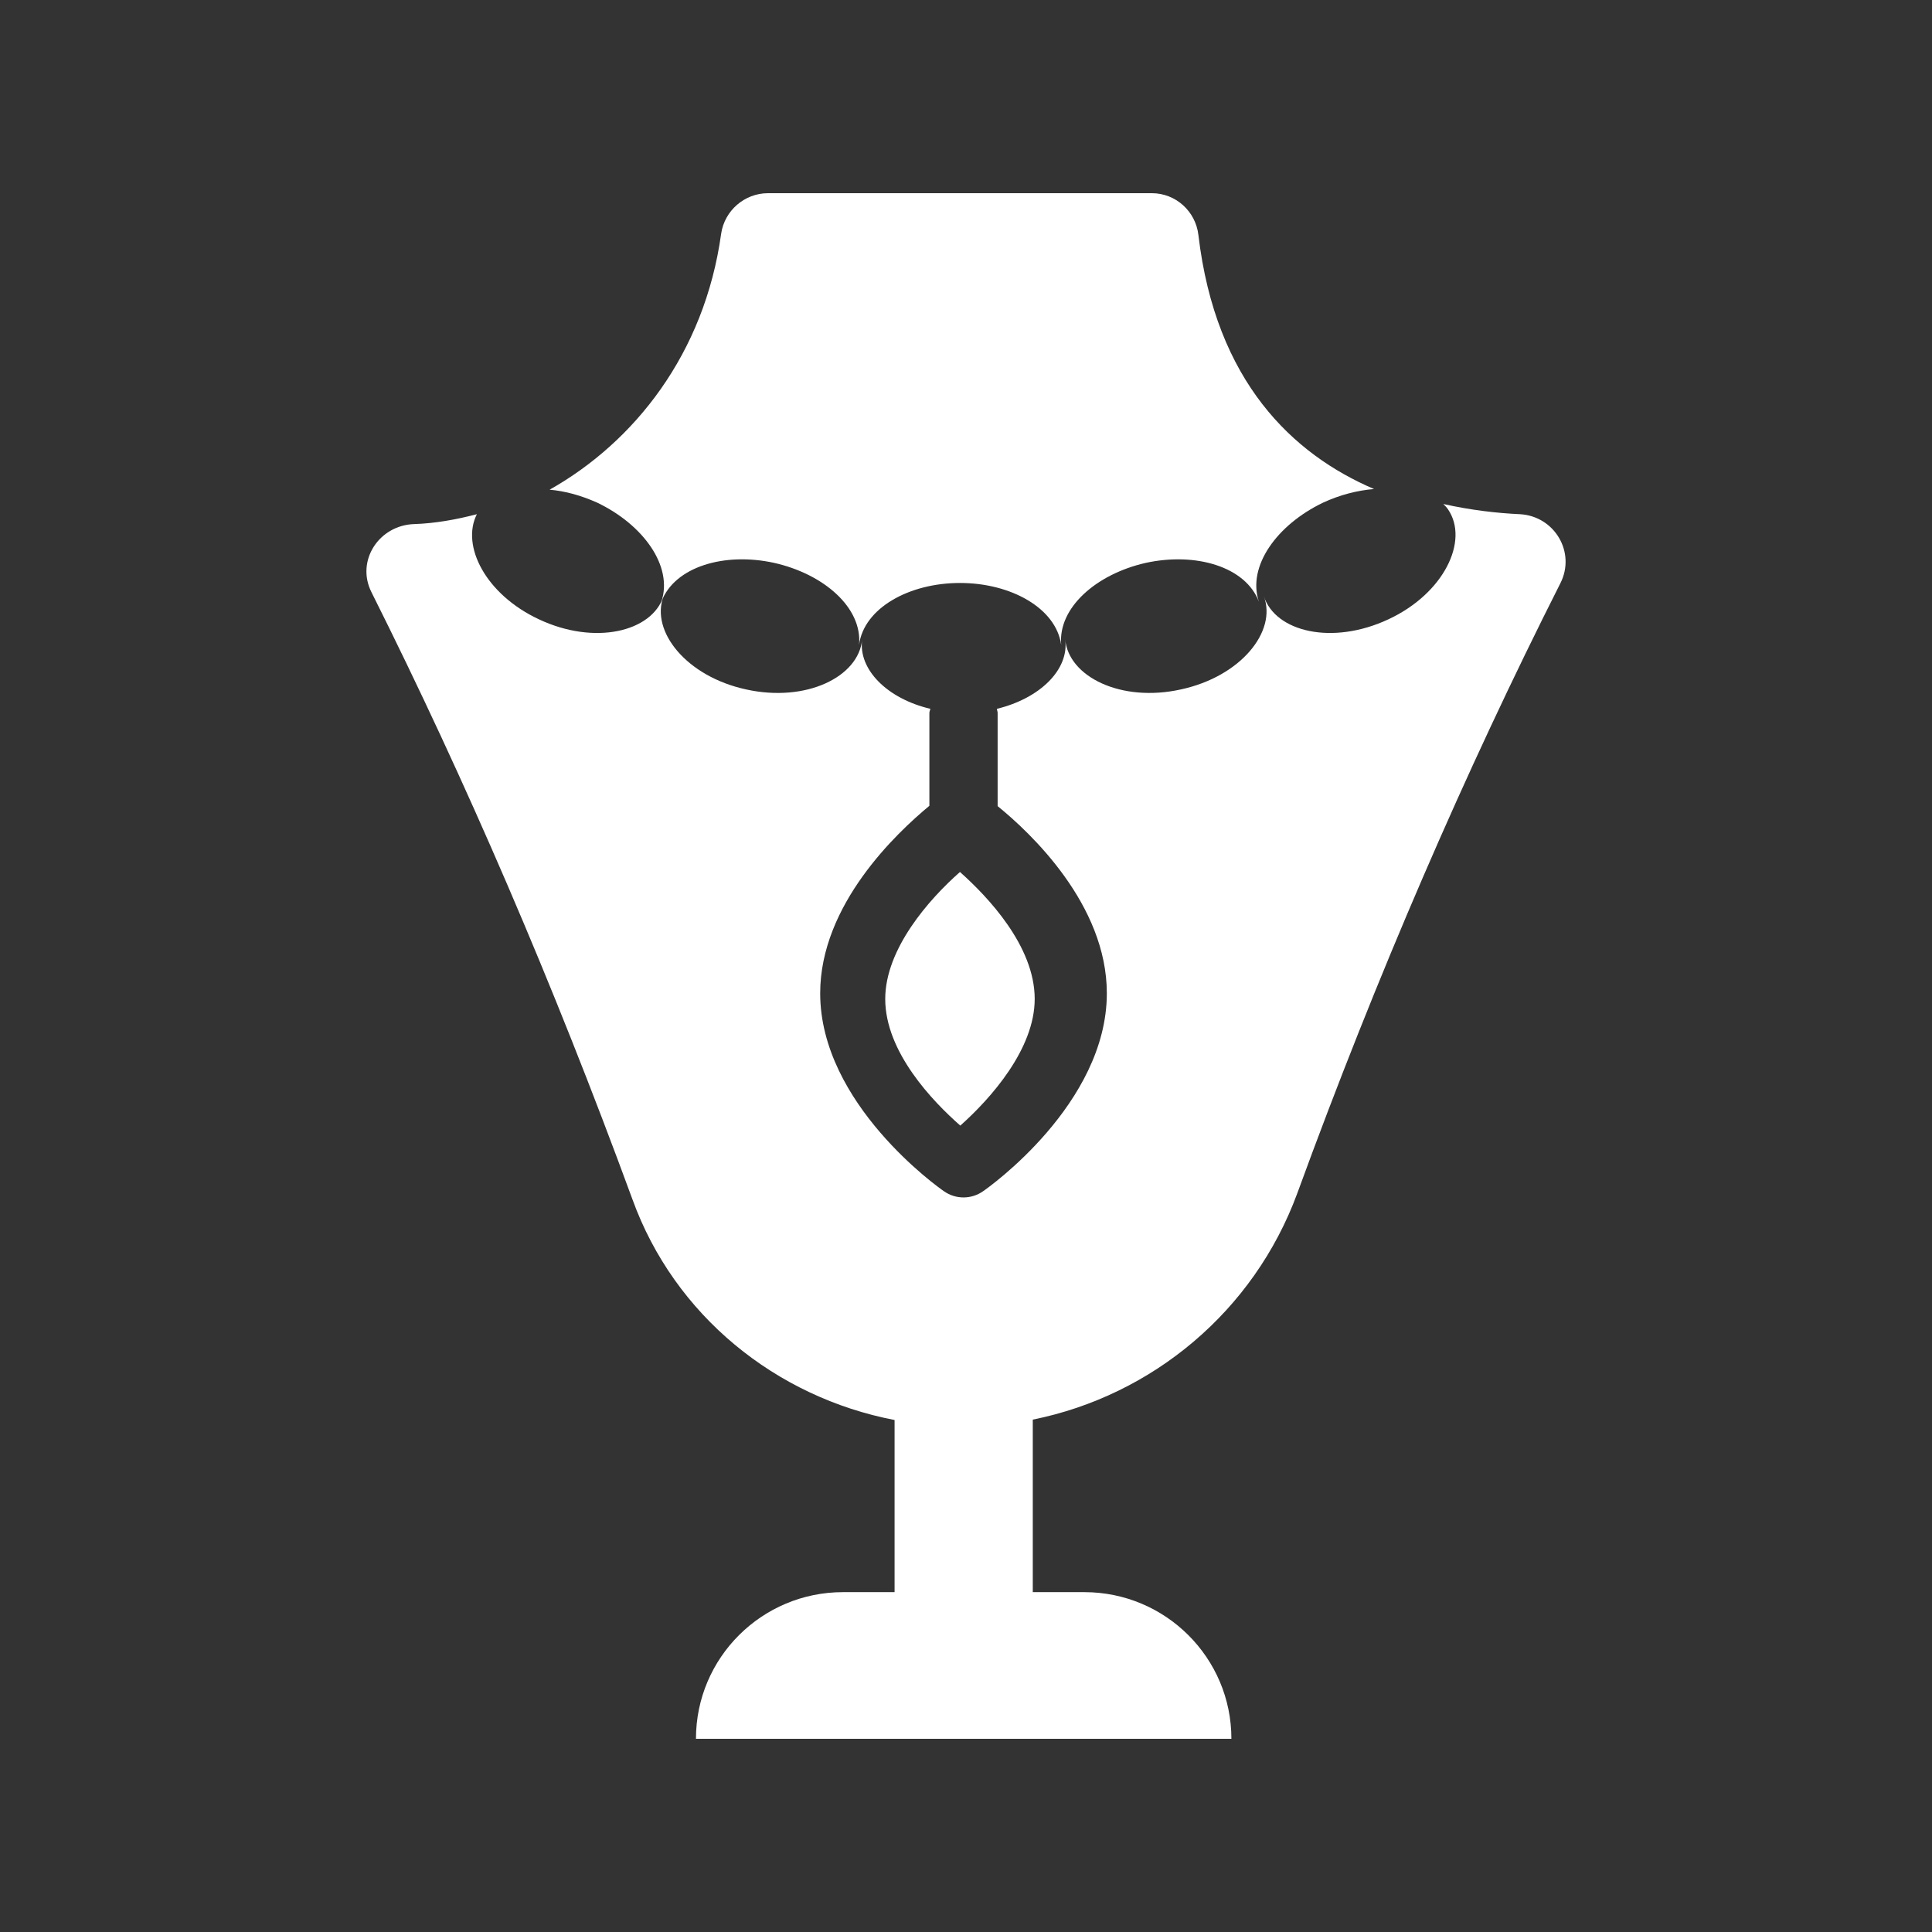 <svg fill="none" height="180" viewBox="0 0 180 180" width="180" xmlns="http://www.w3.org/2000/svg"><rect x="0" y="0" width="180" height="180" fill="#333333" stroke="none"/><g fill="#fff"><path d="m128.017 45.561c-1.551.127-3.165.539-4.748 1.268-4.304 2.062-7.089 5.931-5.981 9.229-1.234-3.267-5.887-4.63-10.539-3.616-4.621 1.047-8.197 4.186-7.88 7.644-.475-3.425-4.684-5.772-9.431-5.772-4.747 0-8.957 2.347-9.4 5.772.317-3.457-3.26-6.597-7.912-7.644-4.621-1.015-9.273.349-10.507 3.616 1.108-3.298-1.677-7.168-5.982-9.229-1.487-.666-2.975-1.078-4.431-1.205 7.88-4.44 14.432-12.655 15.982-23.85.316-2.157 2.184-3.774 4.367-3.774h35.763c2.215 0 4.082 1.681 4.335 3.901 1.614 13.669 8.799 20.425 16.363 23.66zm-31.617 47.51c0 4.662-4.083 9.261-6.931 11.799-2.563-2.252-6.994-6.851-6.994-11.799 0-4.662 4.082-9.293 6.963-11.83 2.563 2.283 6.963 6.882 6.963 11.83z"/><path d="m141.624 47.907c-2.131-.095-4.61-.38-7.154-.951.159.159.318.317.445.507 1.971 2.917-.382 7.83-5.564 10.239-5.214 2.441-10.524 1.173-11.605-2.156 1.24 3.265-2.13 7.481-7.726 8.686-5.564 1.236-10.46-1.173-10.778-4.66.382 2.79-2.321 5.484-6.359 6.467 0 .127.064.254.064.38v8.686c3.052 2.473 10.174 9.162 10.174 17.436 0 10.303-11.064 18.133-11.541 18.45-.54.38-1.176.57-1.812.57-.636 0-1.272-.19-1.812-.57-.477-.317-11.541-8.147-11.541-18.45 0-8.274 7.154-14.963 10.174-17.467v-8.654c0-.127.063-.254.095-.38-4.038-.951-6.74-3.677-6.359-6.467-.318 3.487-5.214 5.896-10.81 4.66-5.564-1.205-8.934-5.421-7.694-8.686-1.081 3.329-6.422 4.597-11.605 2.156-4.96-2.314-7.281-6.847-5.787-9.796-1.939.507-3.911.856-5.818.919-3.307.095-5.469 3.424-4.006 6.34 8.775 17.531 16.883 36.298 24.323 56.587 3.911 10.801 13.351 18.419 24.418 20.546v16.037h-4.801c-7.567 0-13.704 6.118-13.704 13.663h49.886c0-7.545-6.137-13.663-13.704-13.663h-4.801v-16.073c11.16-2.251 20.603-10.112 24.641-21.081 7.44-20.384 15.643-39.278 24.513-56.84 1.463-2.885-.54-6.245-3.751-6.435z"/></g></svg>